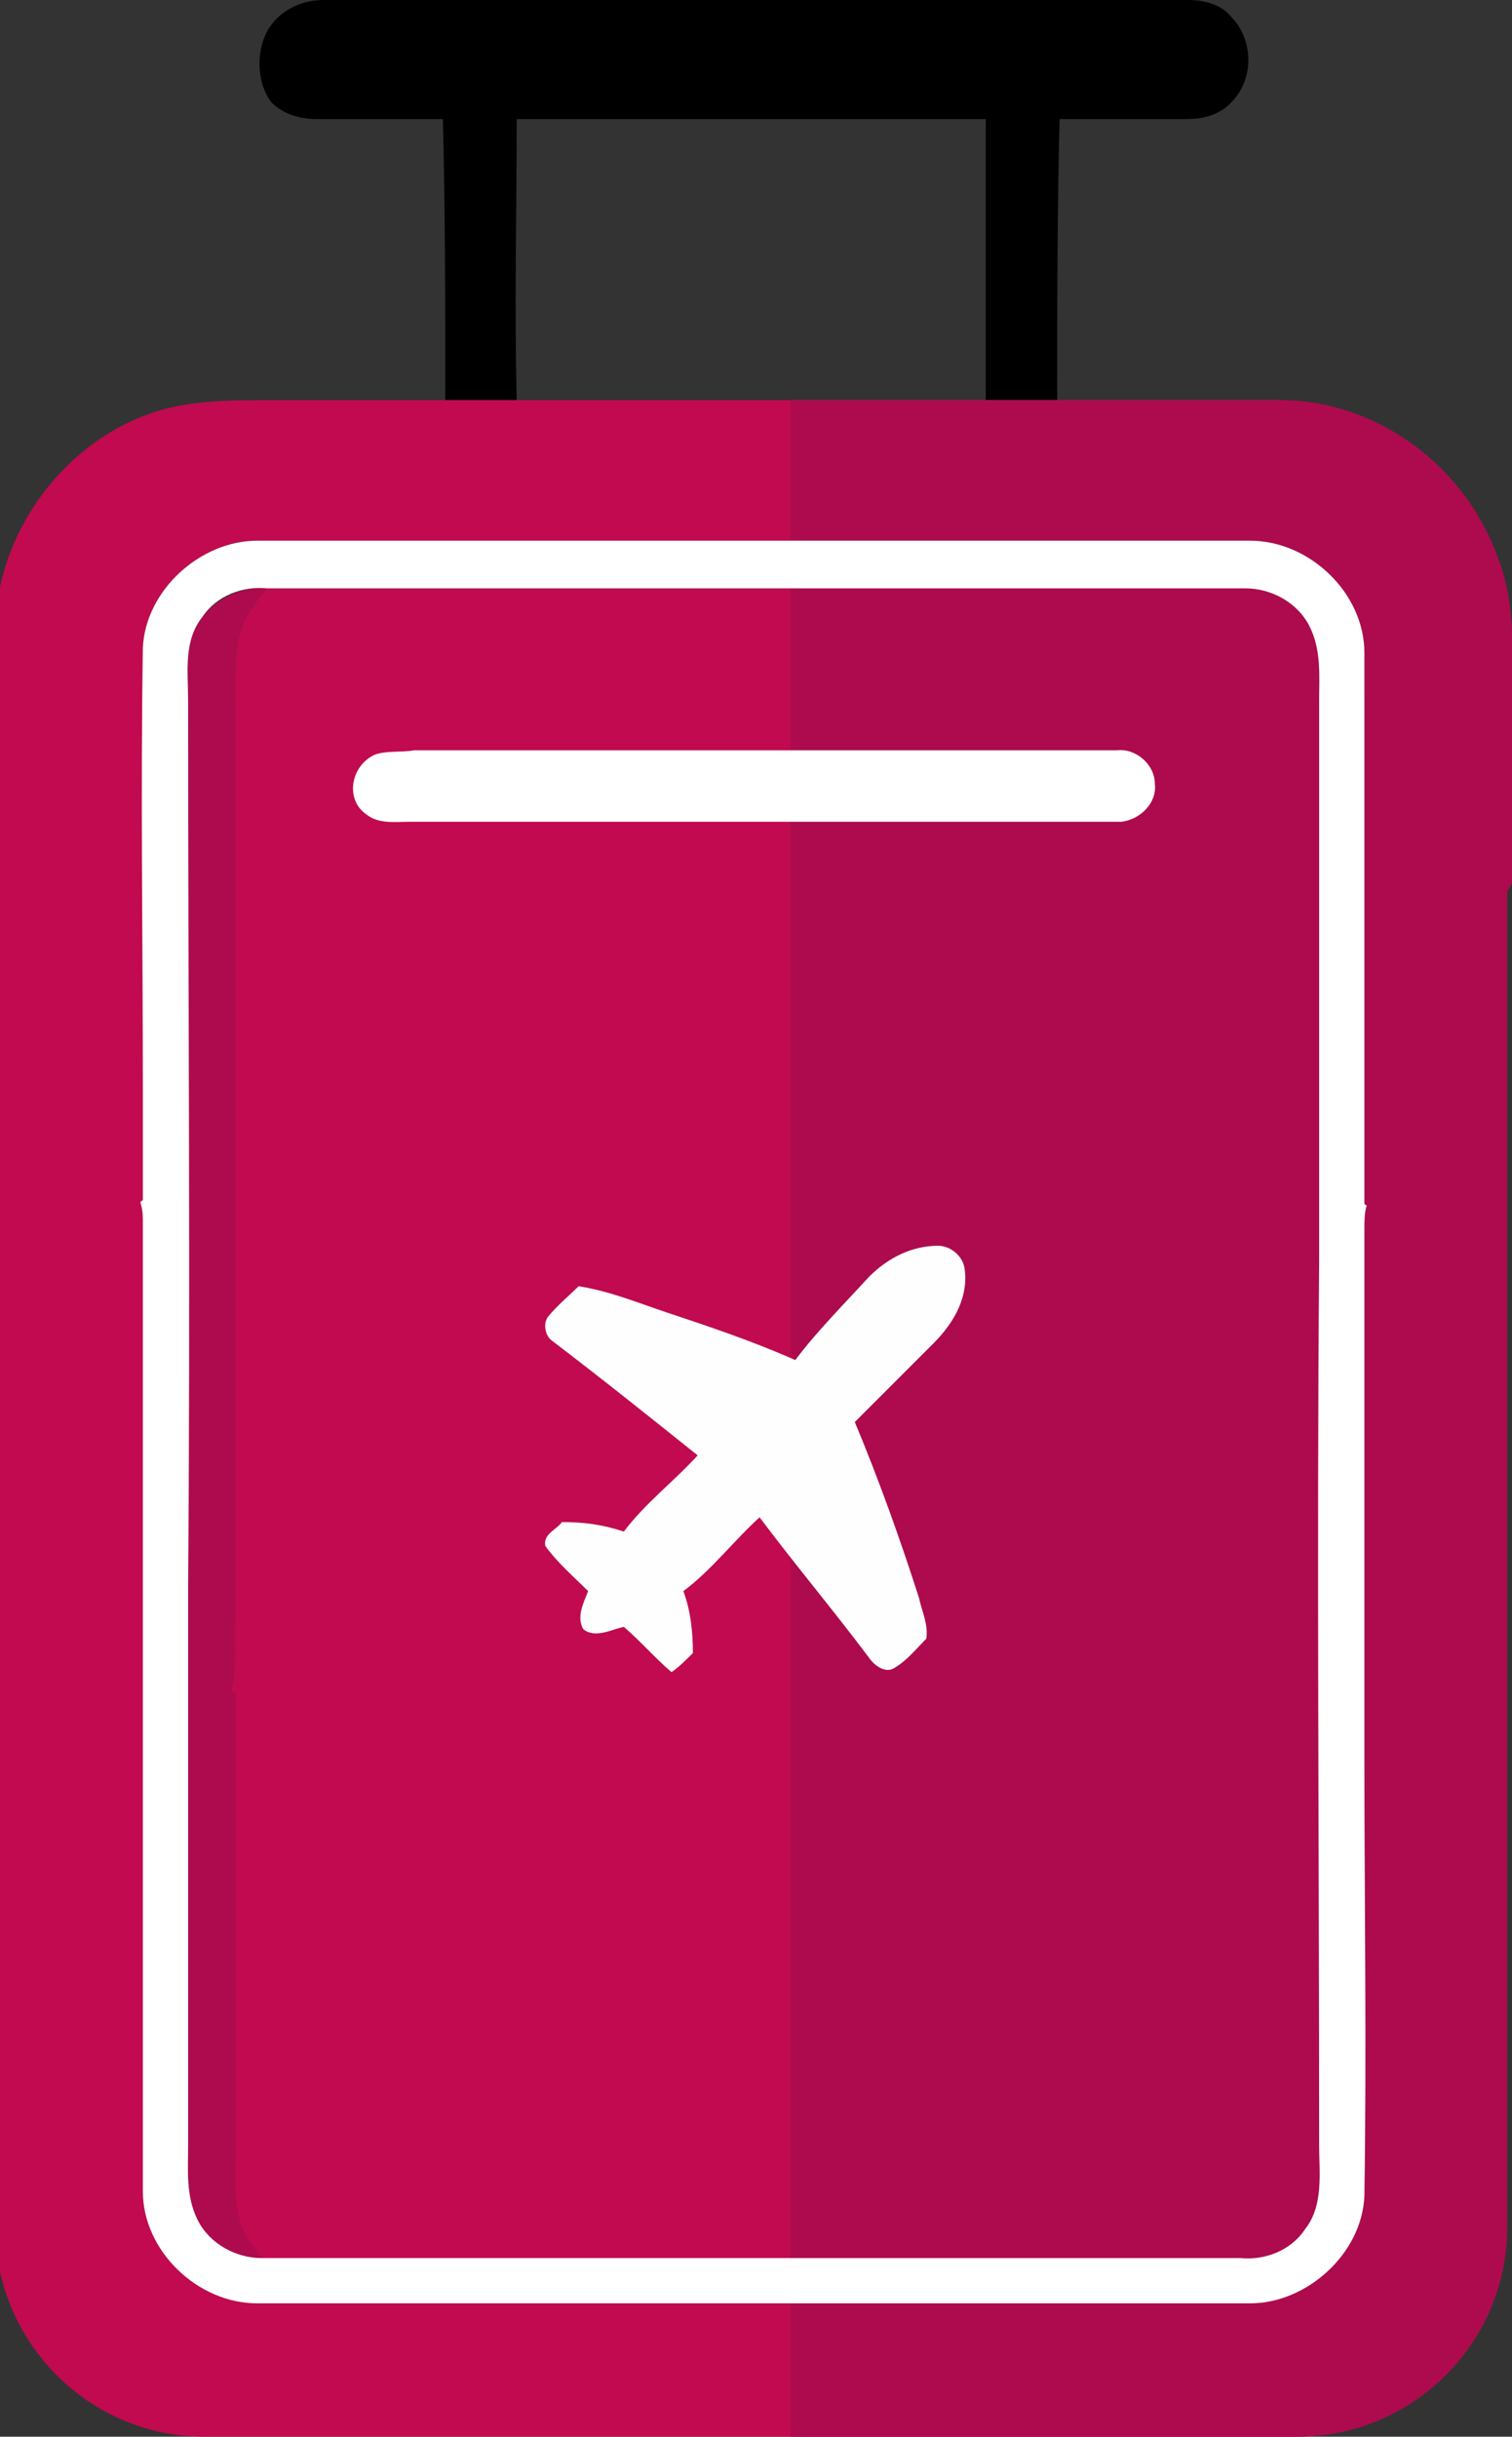 <?xml version="1.0" encoding="utf-8"?>
<!-- Generator: Adobe Illustrator 21.1.0, SVG Export Plug-In . SVG Version: 6.00 Build 0)  -->
<svg version="1.1" id="Слой_1" xmlns="http://www.w3.org/2000/svg" xmlns:xlink="http://www.w3.org/1999/xlink" x="0px" y="0px"
	 viewBox="0 0 63.5 102.3" style="enable-background:new 0 0 63.5 102.3;" xml:space="preserve">
<rect x="0" y="0" width="63.5" height="102.3" fill="#333333" stroke="none"/>
<style type="text/css">
	.st0{fill:#C10A4F;}
	.st1{fill:#AD0B4D;}
	.st2{fill:#FFFFFF;}
	.st3{fill:#FEFEFE;}
</style>
<g>
	<g>
		<path id="p4" d="M11.6,0.8c0.5-0.5,1.2-0.8,2-0.8c12.1,0,24.2,0,36.3,0c0.7,0,1.4,0.2,1.8,0.7c0.9,0.9,1,2.5,0.1,3.5
			c-0.5,0.6-1.2,0.8-2,0.8c-1.8,0-3.5,0-5.3,0c-0.1,3.9-0.1,7.9-0.1,11.8c-1,0-2,0-3,0c0-3.9,0-7.9,0-11.8c-6.6,0-13.1,0-19.7,0
			c0,3.9-0.1,7.9,0,11.8c-1,0-2,0-3,0c0-3.9,0-7.9-0.1-11.8c-1.8,0-3.5,0-5.3,0c-0.7,0-1.4-0.2-1.9-0.7C10.7,3.4,10.7,1.7,11.6,0.8"
			/>
	</g>
	<path class="st0" d="M63.3,36.8c0-2.4,0-4.8,0-7.2c0-2.1,0.2-4.2-0.6-6.2c-1.3-3.7-4.9-6.5-8.9-6.6c-3.1,0-6.2,0-9.4,0
		c-1,0-2,0-3,0c-6.6,0-13.2,0-19.8,0c-1,0-2,0-3,0c-2.4,0-4.9,0-7.3,0c-1.7,0-3.5,0-5.1,0.6c-3.6,1.3-6.3,5-6.4,8.9
		c0,3.5,0,7.1,0,10.6c0,0.2,0,0.3,0,0.5v56.1c0,4.8,3.9,8.8,8.8,8.8h45.8c4.8,0,8.8-3.9,8.8-8.8v-1.3V38.7v-1.3
		C63.3,37.2,63.3,37,63.3,36.8z M52.5,22.7c2.5,0,4.8,2.2,4.8,4.7c0,0.5,0,1.1,0,1.6c-0.9-0.3-1.8-0.5-2.8-0.5H8.8
		c-1,0-1.9,0.2-2.8,0.5c0-0.6,0-1.2,0-1.8c0.1-2.4,2.4-4.5,4.8-4.5C24.7,22.7,38.6,22.7,52.5,22.7z"/>
	<path class="st1" d="M9.9,90.4c0-6.9,0-13.7,0-20.6c0-0.6,0-1.3,0-1.9c0-2.7,0-5.3,0-8c0-2.7,0-5.3,0-8c0-0.6,0-1.3,0-1.9
		c0-6.9,0-13.7,0-20.6c0-1-0.1-1.9,0.2-2.9c0.2-0.7,0.7-1.3,1.1-1.8c-1-0.1-2.1,0.4-2.7,1.2c-0.8,1-0.6,2.3-0.6,3.5
		c0,6.8,0,13.5,0,20.3c0,0,0,0,0,0c0,3.4,0,6.8,0,10.2c0,3.4,0,6.8,0,10.2c0,0,0,0,0,0c0,6.8,0,13.5,0,20.3c0,1.2-0.2,2.5,0.6,3.5
		c0.6,0.9,1.7,1.3,2.7,1.2c-0.4-0.6-0.9-1.1-1.1-1.8C9.8,92.3,9.9,91.3,9.9,90.4z"/>
	<g>
		<path id="p10" class="st0" d="M11.2,24.7c13.7,0,27.4,0,41.1,0c1.1,0,2.2,0.6,2.7,1.6c0.5,1,0.4,2.1,0.4,3.1c0,13.6,0,27.1,0,40.7
			c-6.8,3.7-14.5,5.8-22.3,6h-3.3c-6.9-0.3-13.8-2-20.1-5.1c0.3-1,0.1-2.1,0.2-3.2c0-12.8,0-25.6,0-38.4c0-1-0.1-1.9,0.2-2.9
			C10.3,25.8,10.8,25.2,11.2,24.7"/>
	</g>
	<path class="st1" d="M63.5,36.8c0-2.4,0-4.8,0-7.2c0-2.1,0.2-4.2-0.6-6.2c-1.3-3.7-4.9-6.5-8.9-6.6c-3.1,0-6.2,0-9.4,0
		c-1,0-2,0-3,0c-2.8,0-5.6,0-8.4,0v5.9c6.4,0,12.9,0,19.3,0c2.5,0,4.8,2.2,4.8,4.7c0,0.5,0,1.1,0,1.6c-0.6-0.2-1.2-0.3-1.9-0.4
		c0-0.8,0-1.6-0.4-2.3c-0.5-1-1.6-1.6-2.7-1.6c-6.4,0-12.7,0-19.1,0v77.6h21.3c4.8,0,8.8-3.9,8.8-8.8V37.4
		C63.5,37.2,63.5,37,63.5,36.8z"/>
	<g>
		<path id="p13" class="st2" d="M15.7,31.7c0.5-0.2,1.1-0.1,1.7-0.2c9.8,0,19.7,0,29.5,0c0.8-0.1,1.6,0.6,1.6,1.4
			c0.1,0.8-0.6,1.5-1.4,1.6c-10,0-20,0-29.9,0c-0.6,0-1.3,0.1-1.8-0.3C14.5,33.6,14.7,32.2,15.7,31.7"/>
	</g>
	<g>
		<path id="p14" class="st3" d="M36.5,53.6c0.8-0.8,1.8-1.3,2.9-1.3c0.5,0,1,0.4,1.1,0.9c0.2,1.2-0.4,2.3-1.3,3.2
			c-1.1,1.1-2.2,2.2-3.3,3.3c1,2.4,1.9,4.9,2.7,7.4c0.1,0.5,0.4,1.1,0.3,1.7c-0.4,0.4-0.8,0.9-1.3,1.2c-0.4,0.3-0.9-0.1-1.1-0.4
			c-1.5-2-3.1-3.9-4.6-5.9c-1.1,1-2,2.2-3.2,3.1c0.3,0.8,0.4,1.7,0.4,2.6c-0.3,0.3-0.6,0.6-0.9,0.8c-0.7-0.6-1.3-1.3-2-1.9
			c-0.5,0.1-1.2,0.5-1.7,0.1c-0.3-0.5,0-1.1,0.2-1.6c-0.6-0.6-1.3-1.2-1.8-1.9c-0.1-0.5,0.5-0.7,0.7-1c0.9,0,1.7,0.1,2.6,0.4
			c0.9-1.2,2.1-2.1,3.1-3.2c-2-1.6-4-3.2-6.1-4.8c-0.3-0.2-0.4-0.7-0.2-1c0.4-0.5,0.9-0.9,1.3-1.3c1.3,0.2,2.5,0.7,3.7,1.1
			c1.8,0.6,3.6,1.2,5.4,2C34.3,55.9,35.4,54.8,36.5,53.6"/>
	</g>
	<path class="st2" d="M57.3,51.6c0-0.3,0-0.7,0.1-1c0,0-0.1,0-0.1-0.1c0-7.7,0-15.4,0-23.1c0-2.5-2.3-4.7-4.8-4.7
		c-13.9,0-27.8,0-41.7,0c-2.4,0-4.7,2.1-4.8,4.5c-0.1,6.2,0,12.4,0,18.5c0,1.6,0,3.1,0,4.7c0,0-0.1,0-0.1,0.1C6,50.8,6,51.1,6,51.3
		c0,0.5,0,1.1,0,1.6c0,1.5,0,3,0,4.5C6,61,6,68.9,6,69C6,76.7,6,84.3,6,92c0,2.5,2.3,4.7,4.8,4.7c13.9,0,27.8,0,41.7,0
		c2.4,0,4.7-2.1,4.8-4.5c0.1-6.2,0-12.4,0-18.5C57.3,72.1,57.3,55,57.3,51.6z M54.8,93.6c-0.6,0.9-1.7,1.3-2.7,1.2
		c-13.7,0-27.4,0-41.1,0c-1.1,0-2.2-0.6-2.7-1.6c-0.5-1-0.4-2.1-0.4-3.1c0-7.8,0-15.7,0-23.5c0.1-12.4,0-24.8,0-37.2
		c0-1.2-0.2-2.5,0.6-3.5c0.6-0.9,1.7-1.3,2.7-1.2c13.7,0,27.4,0,41.1,0c1.1,0,2.2,0.6,2.7,1.6c0.5,1,0.4,2.1,0.4,3.1
		c0,7.8,0,15.7,0,23.5c-0.1,12.4,0,24.8,0,37.2C55.4,91.2,55.6,92.6,54.8,93.6z"/>
</g>
</svg>
